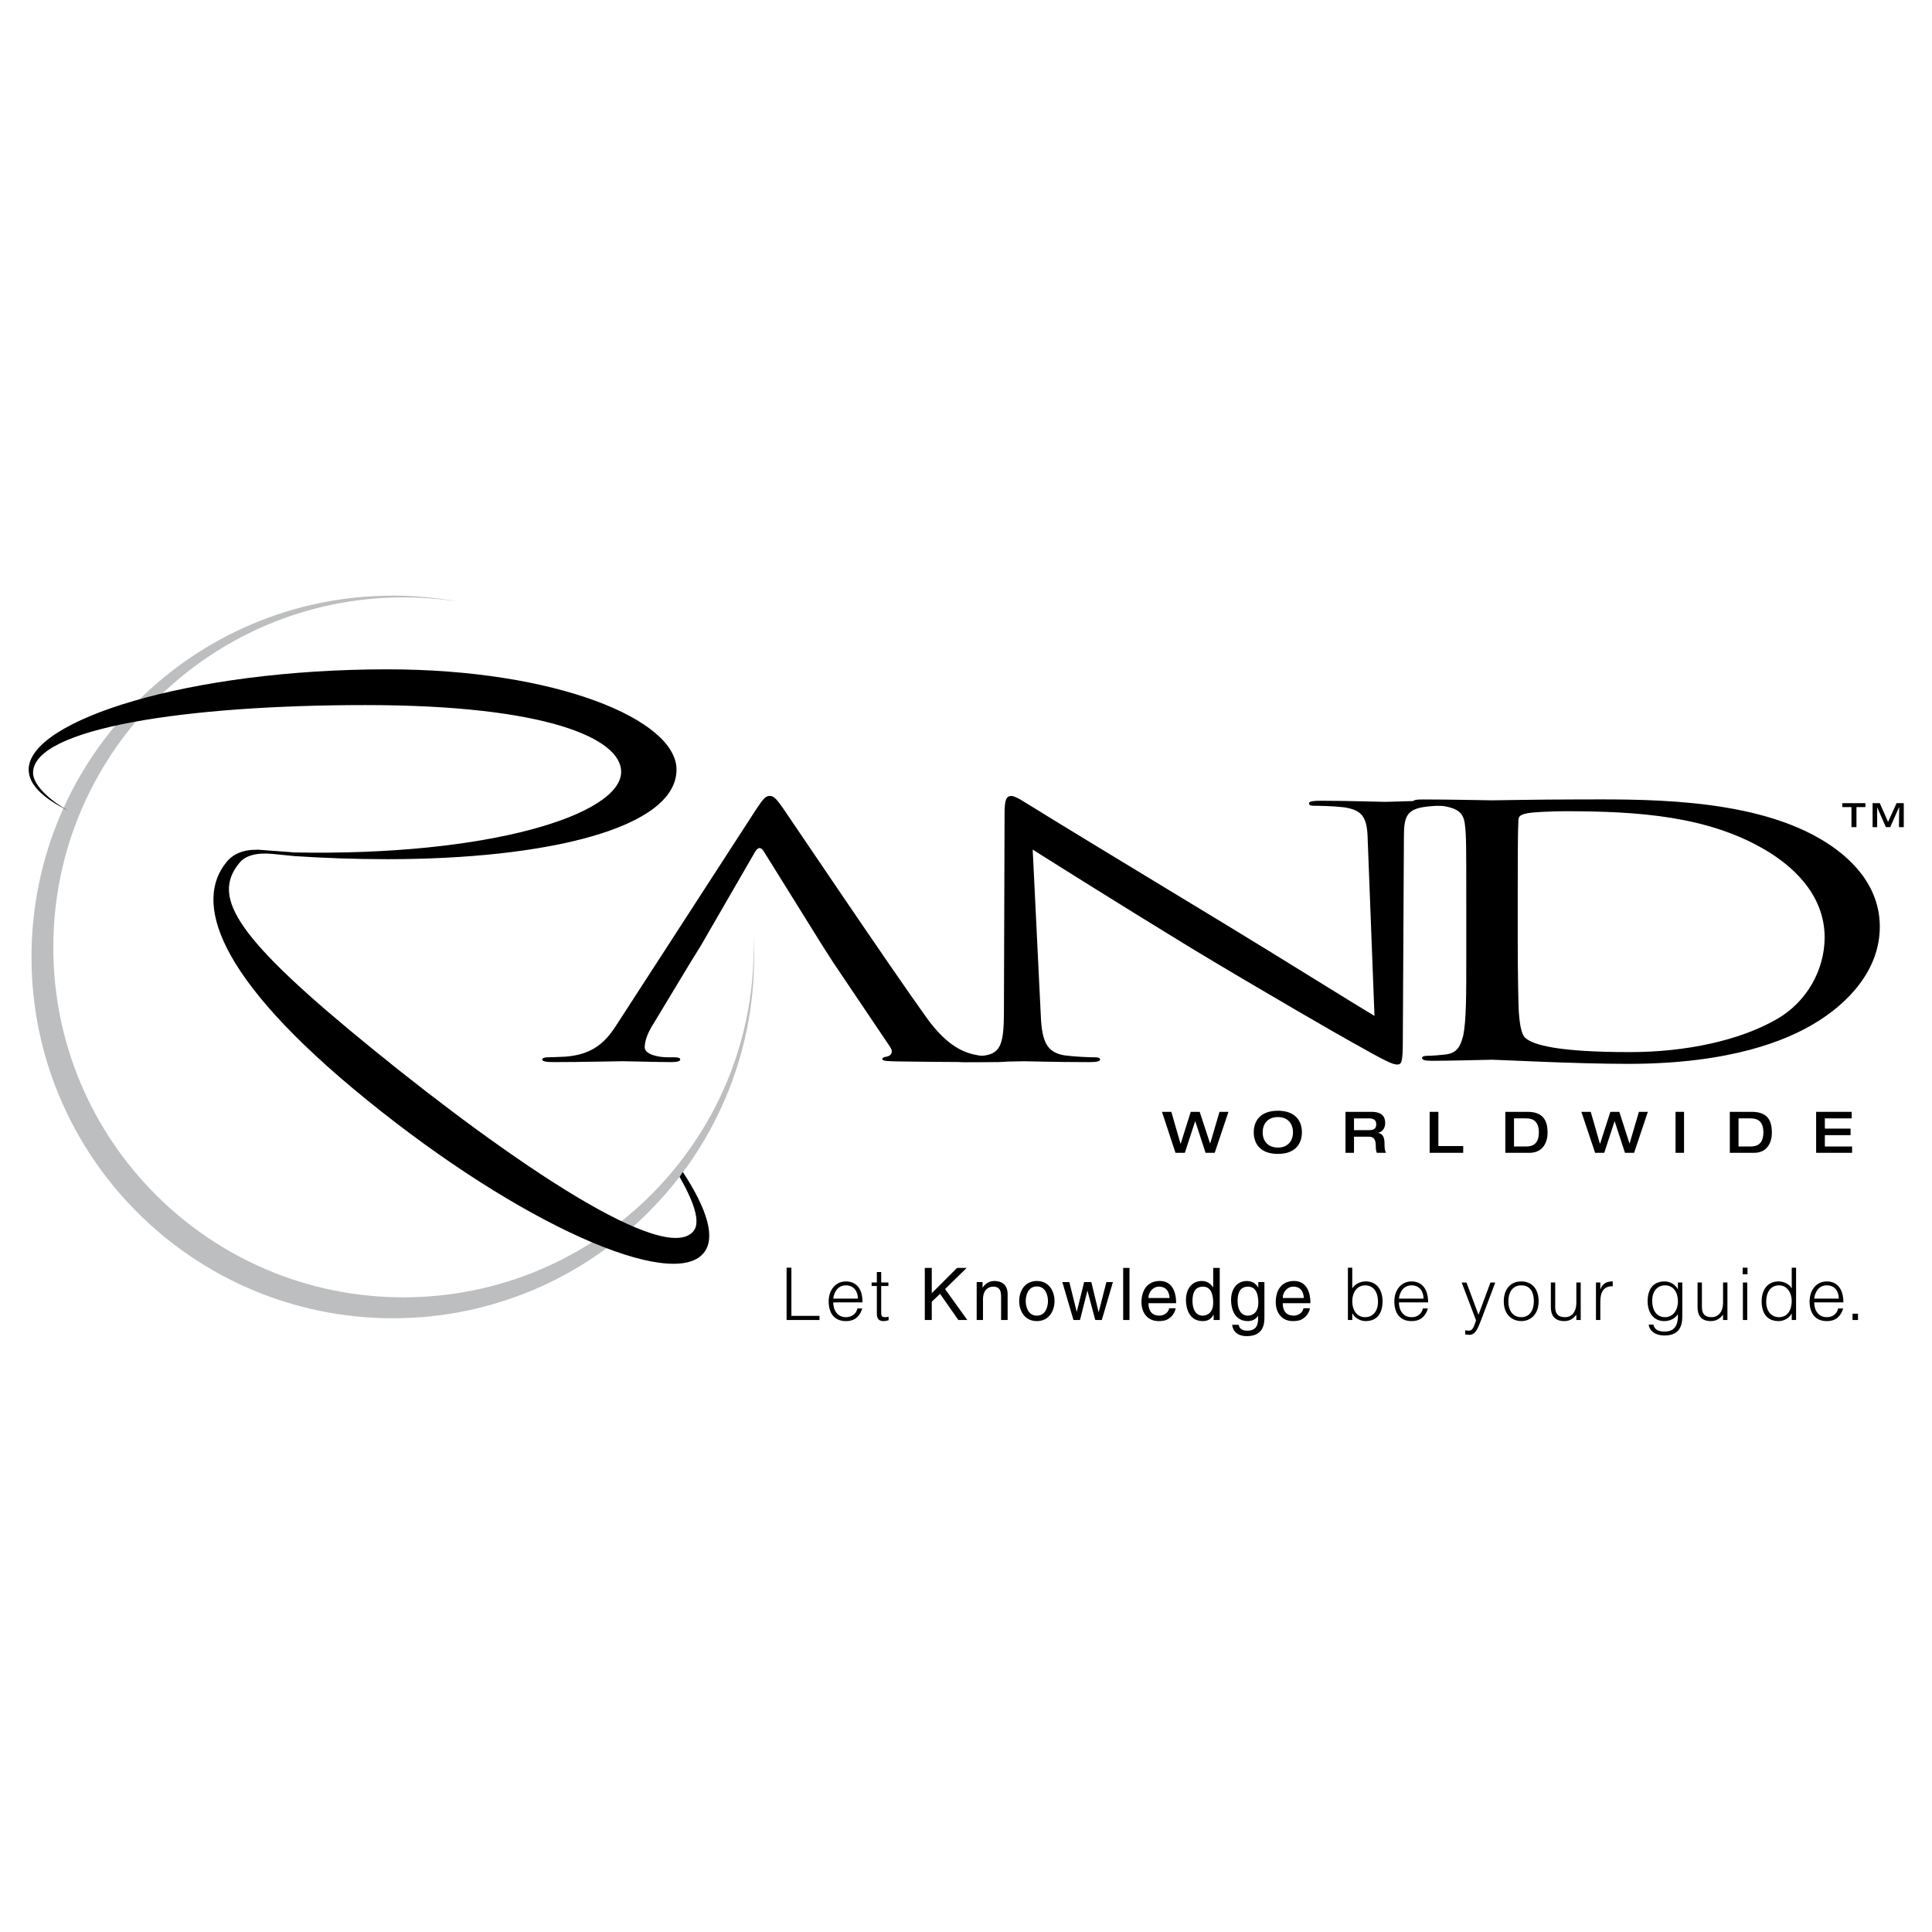 <?xml version="1.0" encoding="utf-8"?>
<!-- Generator: Adobe Illustrator 13.0.0, SVG Export Plug-In . SVG Version: 6.00 Build 14948)  -->
<!DOCTYPE svg PUBLIC "-//W3C//DTD SVG 1.0//EN" "http://www.w3.org/TR/2001/REC-SVG-20010904/DTD/svg10.dtd">
<svg version="1.0" id="Layer_1" xmlns="http://www.w3.org/2000/svg" xmlns:xlink="http://www.w3.org/1999/xlink" x="0px" y="0px"
	 width="192.756px" height="192.756px" viewBox="0 0 192.756 192.756" enable-background="new 0 0 192.756 192.756"
	 xml:space="preserve">
<g>
	<polygon fill-rule="evenodd" clip-rule="evenodd" fill="#FFFFFF" points="0,0 192.756,0 192.756,192.756 0,192.756 0,0 	"/>
	<path fill-rule="evenodd" clip-rule="evenodd" fill="#BCBEC0" d="M75.13,92.528c0.043,0.652,0.065,1.327,0.065,2.001
		c0,19.269-15.659,34.905-34.95,34.905c-19.291,0-34.928-15.637-34.928-34.905c0-19.291,15.637-34.928,34.928-34.928
		c1.892,0,3.741,0.152,5.546,0.435c-2.131-0.391-4.35-0.609-6.59-0.609c-19.921,0-36.059,16.138-36.059,36.059
		c0,19.878,16.137,36.037,36.059,36.037c19.9,0,36.037-16.159,36.037-36.037C75.238,94.486,75.195,93.507,75.13,92.528L75.13,92.528
		L75.13,92.528L75.13,92.528z"/>
	<path fill-rule="evenodd" clip-rule="evenodd" d="M69.932,94.333l5.394-9.33l0,0c0.304-0.522,0.609-0.522,0.913,0l0,0l5.807,9.33
		l1.087,1.696l5.698,8.46l0,0c0.348,0.543,0,0.869-0.37,0.935c-0.239,0.022-0.435,0.109-0.435,0.239
		c0,0.218,0.674,0.218,1.827,0.239c4.219,0.065,8.656,0.065,9.591,0.065c0.674,0,1.218-0.065,1.218-0.261
		c0-0.174-0.239-0.218-0.608-0.218c-0.609,0-1.544-0.043-2.458-0.195c-1.261-0.218-3.023-0.762-5.219-3.85
		c-3.741-5.22-13.332-19.465-14.246-20.792c-0.739-1.066-0.979-1.24-1.348-1.24s-0.609,0.218-1.348,1.348l0,0l-13.876,21.422l0,0
		c-1.087,1.718-2.327,3.023-5.132,3.24c-0.479,0.022-1.348,0.065-1.762,0.065c-0.304,0-0.565,0.065-0.565,0.218
		c0,0.195,0.37,0.261,1.174,0.261c2.871,0,6.22-0.087,6.895-0.087s3.306,0.087,4.785,0.087c0.543,0,0.913-0.065,0.913-0.261
		c0-0.152-0.195-0.218-0.609-0.218l0,0h-0.63l0,0c-1.022,0-2.306-0.305-2.306-1c0-0.631,0.305-1.457,0.848-2.306l0,0l3.676-6.089
		L69.932,94.333L69.932,94.333L69.932,94.333z"/>
	<path fill-rule="evenodd" clip-rule="evenodd" d="M103.838,101.271c0.108,2.849,0.718,3.74,2.37,4.023
		c1.175,0.152,2.523,0.195,3.066,0.195c0.305,0,0.479,0.065,0.479,0.218c0,0.195-0.37,0.261-1.087,0.261
		c-3.48,0-5.938-0.087-6.481-0.087s-3.132,0.087-5.85,0.087c-0.609,0-0.979-0.021-0.979-0.261c0-0.152,0.196-0.218,0.5-0.218
		c0.479,0,1.566-0.043,2.479-0.195c1.522-0.262,1.827-1.262,1.827-4.394l0,0l0.065-19.769l0,0c0-1.327,0.174-1.718,0.674-1.718
		c0.479,0,1.522,0.761,2.132,1.109c0.913,0.587,10.025,6.133,19.442,11.831c6.047,3.675,12.701,7.851,14.658,9.004l0,0
		l-0.674-17.529l0,0c-0.044-2.24-0.479-3.001-2.37-3.284c-1.109-0.13-2.501-0.152-3.002-0.152c-0.435,0-0.479-0.108-0.479-0.261
		c0-0.196,0.479-0.239,1.219-0.239c2.74,0,5.676,0.109,6.35,0.109c0.675,0,2.697-0.109,5.198-0.109c0.674,0,1.109,0.043,1.109,0.239
		c0,0.152-0.261,0.261-0.675,0.261c-0.304,0-0.739,0-1.479,0.087c-2.022,0.239-2.262,1-2.262,3.088l0,0l-0.108,20.204l0,0
		c0,2.262-0.131,2.436-0.566,2.436c-0.479,0-1.218-0.37-4.458-2.196c-0.674-0.349-9.461-5.416-15.941-9.331
		c-7.09-4.328-14.006-8.677-15.963-9.917l0,0L103.838,101.271L103.838,101.271L103.838,101.271z"/>
	<path fill-rule="evenodd" clip-rule="evenodd" d="M146.29,89.767c0-5.394,0-6.351-0.131-7.46c-0.13-1.174-0.608-1.718-2.631-1.957
		c-0.479-0.087-1.522-0.109-2.066-0.109c-0.261,0-0.5-0.065-0.5-0.218c0-0.196,0.305-0.261,0.979-0.261
		c2.763,0,6.611,0.087,6.916,0.087c0.718,0,4.567-0.087,8.242-0.087c6.047,0,17.247-0.326,24.511,3.937
		c3.066,1.783,5.938,4.654,5.938,8.764c0,4.328-3.176,7.678-6.611,9.7c-2.632,1.565-8.134,3.979-18.508,3.979
		c-5.264,0-12.962-0.413-13.571-0.413c-0.305,0-4.153,0.108-6.003,0.108c-0.674,0-0.979-0.087-0.979-0.282
		c0-0.108,0.131-0.218,0.5-0.218c0.544,0,1.284-0.065,1.827-0.13c1.218-0.131,1.522-0.893,1.783-1.893
		c0.305-1.457,0.305-4.176,0.305-7.481l0,0V89.767L146.29,89.767L146.29,89.767z M151.423,93.485c0,3.653,0.065,6.829,0.108,7.481
		c0.065,0.87,0.196,2.24,0.675,2.609c0.805,0.675,3.175,1.393,10.396,1.393c5.676,0,10.939-1.175,14.549-3.219
		c3.176-1.762,4.894-5.068,4.894-8.221c0-4.393-3.371-7.22-5.872-8.699c-5.741-3.415-12.723-3.893-19.986-3.893
		c-1.218,0-3.479,0.087-3.979,0.239c-0.544,0.13-0.718,0.304-0.718,0.696c-0.065,1.153-0.065,4.676-0.065,7.351l0,0V93.485
		L151.423,93.485L151.423,93.485z"/>
	<polygon fill-rule="evenodd" clip-rule="evenodd" points="115.93,110.928 116.864,110.928 117.778,114.103 117.8,114.103 
		118.8,110.928 119.692,110.928 120.736,114.103 120.736,114.103 121.671,110.928 122.562,110.928 121.192,115.016 120.279,115.016 
		119.257,111.884 119.235,111.884 118.213,115.016 117.278,115.016 115.93,110.928 115.93,110.928 	"/>
	<path fill-rule="evenodd" clip-rule="evenodd" d="M125.086,112.972c0-1.152,0.674-2.153,2.414-2.153
		c1.718,0,2.392,1.001,2.392,2.153s-0.674,2.153-2.392,2.153C125.76,115.125,125.086,114.124,125.086,112.972L125.086,112.972
		L125.086,112.972L125.086,112.972z M129,112.972c0-0.892-0.543-1.522-1.5-1.522c-0.979,0-1.522,0.631-1.522,1.522
		s0.543,1.522,1.522,1.522C128.457,114.494,129,113.863,129,112.972L129,112.972L129,112.972L129,112.972z"/>
	<path fill-rule="evenodd" clip-rule="evenodd" d="M134.241,110.928h2.589l0,0c1.044,0,1.37,0.479,1.37,1.108
		c0,0.544-0.283,0.87-0.675,0.979l0,0v0.021l0,0c0.501,0.108,0.609,0.521,0.609,1.109c0,0.195,0,0.652,0.152,0.869l0,0h-0.914l0,0
		c-0.064-0.108-0.108-0.326-0.108-0.608c0-0.588-0.087-1-0.718-1l0,0h-1.457v1.608h-0.849V110.928L134.241,110.928L134.241,110.928z
		 M136.568,112.754c0.479,0,0.74-0.13,0.74-0.587c0-0.435-0.283-0.587-0.74-0.587l0,0h-1.479v1.174H136.568L136.568,112.754
		L136.568,112.754z"/>
	<polygon fill-rule="evenodd" clip-rule="evenodd" points="142.637,110.928 143.507,110.928 143.507,114.342 145.985,114.342 
		145.985,115.016 142.637,115.016 142.637,110.928 142.637,110.928 	"/>
	<path fill-rule="evenodd" clip-rule="evenodd" d="M150.184,110.928h2.218l0,0c1.588,0,2.001,0.913,2.001,2.088
		c0,0.869-0.413,2-1.806,2l0,0h-2.413V110.928L150.184,110.928L150.184,110.928z M151.053,114.386h1.196l0,0
		c0.631,0,1.283-0.218,1.283-1.414c0-1.326-0.848-1.392-1.326-1.392l0,0h-1.153V114.386L151.053,114.386L151.053,114.386z"/>
	<polygon fill-rule="evenodd" clip-rule="evenodd" points="157.773,110.928 158.708,110.928 159.622,114.103 159.644,114.103 
		160.666,110.928 161.558,110.928 162.58,114.103 162.58,114.103 163.515,110.928 164.406,110.928 163.036,115.016 162.123,115.016 
		161.101,111.884 161.079,111.884 160.057,115.016 159.144,115.016 157.773,110.928 157.773,110.928 	"/>
	<polygon fill-rule="evenodd" clip-rule="evenodd" points="167.169,110.928 168.017,110.928 168.017,115.016 167.169,115.016 
		167.169,110.928 167.169,110.928 	"/>
	<path fill-rule="evenodd" clip-rule="evenodd" d="M172.584,110.928h2.196l0,0c1.609,0,2.001,0.913,2.001,2.088
		c0,0.869-0.392,2-1.783,2l0,0h-2.414V110.928L172.584,110.928L172.584,110.928z M173.454,114.386h1.195l0,0
		c0.631,0,1.283-0.218,1.283-1.414c0-1.326-0.848-1.392-1.326-1.392l0,0h-1.152V114.386L173.454,114.386L173.454,114.386z"/>
	<polygon fill-rule="evenodd" clip-rule="evenodd" points="181.196,110.928 184.741,110.928 184.741,111.58 182.066,111.58 
		182.066,112.602 184.632,112.602 184.632,113.255 182.066,113.255 182.066,114.386 184.784,114.386 184.784,115.016 
		181.196,115.016 181.196,110.928 181.196,110.928 	"/>
	<polygon fill-rule="evenodd" clip-rule="evenodd" points="184.72,80.523 183.806,80.523 183.806,80.132 186.111,80.132 
		186.111,80.523 185.22,80.523 185.22,82.524 184.72,82.524 184.72,80.523 184.72,80.523 	"/>
	<polygon fill-rule="evenodd" clip-rule="evenodd" points="186.829,80.132 187.547,80.132 188.373,82.002 189.222,80.132 
		189.939,80.132 189.939,82.524 189.461,82.524 189.482,80.545 189.461,80.545 188.591,82.524 188.155,82.524 187.285,80.545 
		187.285,80.545 187.285,82.524 186.829,82.524 186.829,80.132 186.829,80.132 	"/>
	<polygon fill-rule="evenodd" clip-rule="evenodd" points="78.479,131.697 78.479,126.478 78.958,126.478 78.958,131.284 
		81.763,131.284 81.763,131.697 78.479,131.697 78.479,131.697 	"/>
	<path fill-rule="evenodd" clip-rule="evenodd" d="M83.133,129.936c0,0.805,0.435,1.479,1.261,1.479c0.565,0,1.022-0.305,1.153-0.87
		l0,0h0.479l0,0c-0.217,0.718-0.674,1.262-1.631,1.262c-1.196,0-1.718-0.849-1.718-1.957c0-1.109,0.653-2.001,1.718-2.001
		c1.044,0,1.675,0.739,1.653,2.088l0,0H83.133L83.133,129.936L83.133,129.936z M85.591,129.565c0-0.739-0.413-1.326-1.196-1.326
		c-0.761,0-1.174,0.608-1.261,1.326l0,0H85.591L85.591,129.565L85.591,129.565z"/>
	<path fill-rule="evenodd" clip-rule="evenodd" d="M88.657,131.719c-0.108,0.021-0.283,0.087-0.5,0.087
		c-0.435,0-0.674-0.195-0.674-0.739l0,0v-2.762h-0.522v-0.349h0.522v-1.044h0.435v1.044h0.718v0.349h-0.718v2.588l0,0
		c0,0.369,0.021,0.521,0.392,0.521c0.108,0,0.239-0.021,0.348-0.043l0,0V131.719L88.657,131.719L88.657,131.719z"/>
	<polygon fill-rule="evenodd" clip-rule="evenodd" points="92.963,131.697 92.268,131.697 92.268,126.499 92.963,126.499 
		92.963,129.022 95.486,126.499 96.443,126.499 94.29,128.608 96.508,131.697 95.617,131.697 93.79,129.087 92.963,129.87 
		92.963,131.697 92.963,131.697 	"/>
	<path fill-rule="evenodd" clip-rule="evenodd" d="M100.532,131.697h-0.653v-2.327l0,0c0-0.652-0.174-1.001-0.804-1.001
		c-0.37,0-1.001,0.239-1.001,1.262l0,0v2.066h-0.631v-3.784h0.588v0.543h0.021l0,0c0.13-0.217,0.5-0.652,1.152-0.652
		c0.588,0,1.327,0.239,1.327,1.327l0,0V131.697L100.532,131.697L100.532,131.697z"/>
	<path fill-rule="evenodd" clip-rule="evenodd" d="M103.446,127.804c1.218,0,1.762,1.022,1.762,2.001s-0.544,2.001-1.762,2.001
		s-1.762-1.022-1.762-2.001S102.229,127.804,103.446,127.804L103.446,127.804L103.446,127.804L103.446,127.804z M103.446,131.262
		c0.913,0,1.109-0.957,1.109-1.457s-0.196-1.457-1.109-1.457s-1.109,0.957-1.109,1.457S102.533,131.262,103.446,131.262
		L103.446,131.262L103.446,131.262L103.446,131.262z"/>
	<polygon fill-rule="evenodd" clip-rule="evenodd" points="107.752,131.697 107.1,131.697 105.991,127.913 106.687,127.913 
		107.426,130.893 107.426,130.893 108.165,127.913 108.883,127.913 109.601,130.893 109.622,130.893 110.384,127.913 
		111.036,127.913 109.927,131.697 109.274,131.697 108.492,128.761 108.492,128.761 107.752,131.697 107.752,131.697 	"/>
	<polygon fill-rule="evenodd" clip-rule="evenodd" points="112.689,131.697 112.059,131.697 112.059,126.499 112.689,126.499 
		112.689,131.697 112.689,131.697 	"/>
	<path fill-rule="evenodd" clip-rule="evenodd" d="M117.3,130.522c-0.021,0.174-0.195,0.718-0.674,1.022
		c-0.175,0.13-0.436,0.261-1.045,0.261c-1.065,0-1.695-0.805-1.695-1.893c0-1.174,0.587-2.109,1.826-2.109
		c1.088,0,1.631,0.87,1.631,2.219l0,0h-2.762l0,0c0,0.783,0.37,1.239,1.088,1.239c0.608,0,0.957-0.456,0.979-0.739l0,0H117.3
		L117.3,130.522L117.3,130.522z M116.69,129.501c-0.043-0.588-0.282-1.132-1.065-1.132c-0.587,0-1.044,0.544-1.044,1.132l0,0H116.69
		L116.69,129.501L116.69,129.501z"/>
	<path fill-rule="evenodd" clip-rule="evenodd" d="M121.693,131.697h-0.609v-0.522h-0.021l0,0c-0.262,0.522-0.696,0.631-1.066,0.631
		c-1.305,0-1.674-1.196-1.674-2.109c0-1.065,0.565-1.893,1.587-1.893c0.675,0,0.979,0.436,1.131,0.652l0,0v-0.064v-1.893h0.653
		V131.697L121.693,131.697L121.693,131.697z M119.996,131.262c0.414,0,1.044-0.261,1.044-1.283c0-0.608-0.108-1.609-1.021-1.609
		c-0.979,0-1.044,0.936-1.044,1.436C118.975,130.631,119.301,131.262,119.996,131.262L119.996,131.262L119.996,131.262
		L119.996,131.262z"/>
	<path fill-rule="evenodd" clip-rule="evenodd" d="M126.151,131.393c0,0.544,0,1.914-1.762,1.914c-0.457,0-1.326-0.131-1.457-1.131
		l0,0h0.652l0,0c0.108,0.587,0.696,0.587,0.849,0.587c1.108,0,1.087-0.87,1.087-1.327l0,0v-0.151h-0.021v0.021l0,0
		c-0.174,0.261-0.5,0.5-1.001,0.5c-1.305,0-1.674-1.196-1.674-2.109c0-1.065,0.565-1.893,1.587-1.893
		c0.675,0,0.979,0.436,1.131,0.652l0,0l0,0v-0.543h0.609V131.393L126.151,131.393L126.151,131.393z M124.498,131.262
		c0.414,0,1.044-0.261,1.044-1.283c0-0.608-0.108-1.609-1.021-1.609c-0.979,0-1.044,0.936-1.044,1.436
		C123.477,130.631,123.803,131.262,124.498,131.262L124.498,131.262L124.498,131.262L124.498,131.262z"/>
	<path fill-rule="evenodd" clip-rule="evenodd" d="M130.696,130.522c-0.021,0.174-0.195,0.718-0.674,1.022
		c-0.174,0.13-0.435,0.261-1.044,0.261c-1.065,0-1.696-0.805-1.696-1.893c0-1.174,0.565-2.109,1.827-2.109
		c1.087,0,1.631,0.87,1.631,2.219l0,0h-2.762l0,0c0,0.783,0.369,1.239,1.087,1.239c0.609,0,0.957-0.456,0.979-0.739l0,0H130.696
		L130.696,130.522L130.696,130.522z M130.088,129.501c-0.044-0.588-0.283-1.132-1.065-1.132c-0.588,0-1.044,0.544-1.044,1.132l0,0
		H130.088L130.088,129.501L130.088,129.501z"/>
	<path fill-rule="evenodd" clip-rule="evenodd" d="M134.916,131.697h-0.435v-5.22h0.435v2.066l0,0
		c0.282-0.457,0.826-0.696,1.349-0.696c1.152,0,1.674,0.936,1.674,1.979c0,1.109-0.479,1.979-1.696,1.979
		c-0.479,0-1.044-0.261-1.305-0.761l0,0h-0.021V131.697L134.916,131.697L134.916,131.697z M136.199,131.414
		c0.718,0,1.261-0.521,1.283-1.479c0.021-0.936-0.392-1.696-1.283-1.696c-0.805,0-1.283,0.718-1.283,1.565
		C134.916,130.718,135.372,131.414,136.199,131.414L136.199,131.414L136.199,131.414L136.199,131.414z"/>
	<path fill-rule="evenodd" clip-rule="evenodd" d="M139.57,129.936c0,0.805,0.435,1.479,1.261,1.479c0.565,0,1.001-0.305,1.132-0.87
		l0,0h0.5l0,0c-0.218,0.718-0.675,1.262-1.632,1.262c-1.196,0-1.718-0.849-1.718-1.957c0-1.109,0.652-2.001,1.718-2.001
		c1.022,0,1.653,0.739,1.653,2.088l0,0H139.57L139.57,129.936L139.57,129.936z M142.027,129.565c0-0.739-0.413-1.326-1.196-1.326
		c-0.761,0-1.174,0.608-1.261,1.326l0,0H142.027L142.027,129.565L142.027,129.565z"/>
	<path fill-rule="evenodd" clip-rule="evenodd" d="M146.182,132.719c0.13,0.022,0.239,0.044,0.369,0.044
		c0.479,0,0.565-0.696,0.718-1.022l0,0l-1.436-3.784h0.479l1.196,3.219l1.196-3.219h0.479l-1.392,3.697l0,0
		c-0.37,0.936-0.587,1.522-1.196,1.522c-0.152,0-0.283-0.021-0.413-0.044l0,0V132.719L146.182,132.719L146.182,132.719z"/>
	<path fill-rule="evenodd" clip-rule="evenodd" d="M150.031,129.826c0-1.087,0.587-1.979,1.739-1.979c1.175,0,1.74,0.87,1.74,1.979
		c0,1.196-0.696,1.979-1.74,1.979C150.813,131.784,150.031,131.132,150.031,129.826L150.031,129.826L150.031,129.826
		L150.031,129.826z M151.771,128.239c-0.913,0-1.283,0.783-1.283,1.587c0,0.936,0.457,1.588,1.283,1.588
		c0.914,0,1.262-0.783,1.262-1.588C153.032,128.935,152.685,128.239,151.771,128.239L151.771,128.239L151.771,128.239
		L151.771,128.239z"/>
	<path fill-rule="evenodd" clip-rule="evenodd" d="M157.273,127.956h0.435v3.741h-0.435v-0.522l0,0
		c-0.218,0.261-0.544,0.631-1.196,0.631c-1.001,0-1.349-0.609-1.349-1.392l0,0v-2.458h0.435v2.458l0,0c0,0.652,0.283,1,0.979,1
		c0.718,0,1.131-0.587,1.131-1.413l0,0V127.956L157.273,127.956L157.273,127.956z"/>
	<path fill-rule="evenodd" clip-rule="evenodd" d="M159.665,131.697h-0.435v-3.741h0.435v0.696l0,0l0,0
		c0.239-0.609,0.609-0.805,1.24-0.805l0,0v0.479l0,0c-0.979-0.021-1.24,0.696-1.24,1.544l0,0V131.697L159.665,131.697
		L159.665,131.697z"/>
	<path fill-rule="evenodd" clip-rule="evenodd" d="M167.407,127.956h0.436v3.393l0,0c0,1.001-0.348,1.893-1.762,1.893
		c-1.109,0-1.565-0.631-1.588-1.088l0,0h0.457l0,0c0.131,0.565,0.609,0.696,1.131,0.696c1.175,0,1.349-0.892,1.326-1.74
		c-0.282,0.457-0.826,0.696-1.348,0.696c-1.153,0-1.675-0.936-1.675-1.979c0-1.108,0.479-1.979,1.696-1.979
		c0.479,0,1.044,0.261,1.305,0.761l0,0h0.021V127.956L167.407,127.956L167.407,127.956z M166.125,128.239
		c-0.718,0-1.262,0.521-1.283,1.479c-0.022,0.936,0.391,1.696,1.283,1.696c0.805,0,1.282-0.718,1.282-1.565
		C167.407,128.935,166.951,128.239,166.125,128.239L166.125,128.239L166.125,128.239L166.125,128.239z"/>
	<path fill-rule="evenodd" clip-rule="evenodd" d="M171.909,127.956h0.436v3.741h-0.436v-0.522l0,0
		c-0.239,0.261-0.543,0.631-1.218,0.631c-1,0-1.326-0.609-1.326-1.392l0,0v-2.458h0.435v2.458l0,0c0,0.652,0.283,1,0.957,1
		c0.718,0,1.152-0.587,1.152-1.413l0,0V127.956L171.909,127.956L171.909,127.956z"/>
	<path fill-rule="evenodd" clip-rule="evenodd" d="M173.889,131.697v-3.741h0.435v3.741H173.889L173.889,131.697L173.889,131.697z
		 M173.867,127.13v-0.652h0.479v0.652H173.867L173.867,127.13L173.867,127.13z"/>
	<path fill-rule="evenodd" clip-rule="evenodd" d="M178.761,126.478h0.435v5.22h-0.435v-0.652l0,0l0,0
		c-0.262,0.5-0.827,0.761-1.305,0.761c-1.219,0-1.697-0.87-1.697-1.979c0-1.043,0.522-1.979,1.675-1.979
		c0.522,0,1.065,0.239,1.327,0.696l0,0V126.478L178.761,126.478L178.761,126.478z M177.499,128.239
		c-0.892,0-1.305,0.761-1.283,1.696c0.021,0.957,0.565,1.479,1.283,1.479c0.826,0,1.262-0.696,1.262-1.609
		C178.761,128.957,178.282,128.239,177.499,128.239L177.499,128.239L177.499,128.239L177.499,128.239z"/>
	<path fill-rule="evenodd" clip-rule="evenodd" d="M181,129.936c0,0.805,0.436,1.479,1.262,1.479c0.565,0,1.001-0.305,1.131-0.87
		l0,0h0.501l0,0c-0.218,0.718-0.675,1.262-1.632,1.262c-1.196,0-1.718-0.849-1.718-1.957c0-1.109,0.652-2.001,1.718-2.001
		c1.022,0,1.653,0.739,1.653,2.088l0,0H181L181,129.936L181,129.936z M183.458,129.565c0-0.739-0.413-1.326-1.196-1.326
		c-0.761,0-1.175,0.608-1.262,1.326l0,0H183.458L183.458,129.565L183.458,129.565z"/>
	<polygon fill-rule="evenodd" clip-rule="evenodd" points="184.828,131.697 184.828,131.066 185.372,131.066 185.372,131.697 
		184.828,131.697 184.828,131.697 	"/>
	<path fill-rule="evenodd" clip-rule="evenodd" d="M68.127,116.93l-0.326,0.479l0,0c1.414,2.479,2.131,4.523,1.392,5.416
		c-2.805,3.457-17.92-6.721-31.774-17.965C23.564,93.616,21.042,89.57,23.869,86.112c0.609-0.783,1.784-1.065,3.35-0.913
		c0.021,0,2.174,0.217,2.218,0.217c2.958,0.196,6.024,0.305,9.222,0.305c15.811,0,28.838-3.066,28.838-8.938
		c0-5.002-12.07-10.004-28.838-10.004c-19.77,0-35.798,5.067-35.798,10.004c0,1.479,1.414,2.849,3.937,4.088
		c-1.849-1.022-3.501-2.566-3.501-3.762c0-4.458,15.333-6.764,33.166-6.764c18.095,0,25.511,3.349,25.511,6.655
		c0,4.263-13.114,8.438-32.688,8.047c-0.108-0.021-0.261-0.021-0.457-0.043c-0.674-0.043-3.219-0.239-3.219-0.239
		s0.022,0,0.022,0.022c-1.414-0.043-2.458,0.479-3.045,1.239c-3.131,3.828-1.348,11.244,14.006,23.706
		c15.333,12.462,30.513,19.116,33.623,15.267C71.433,123.498,70.563,120.648,68.127,116.93L68.127,116.93L68.127,116.93
		L68.127,116.93z"/>
</g>
</svg>
